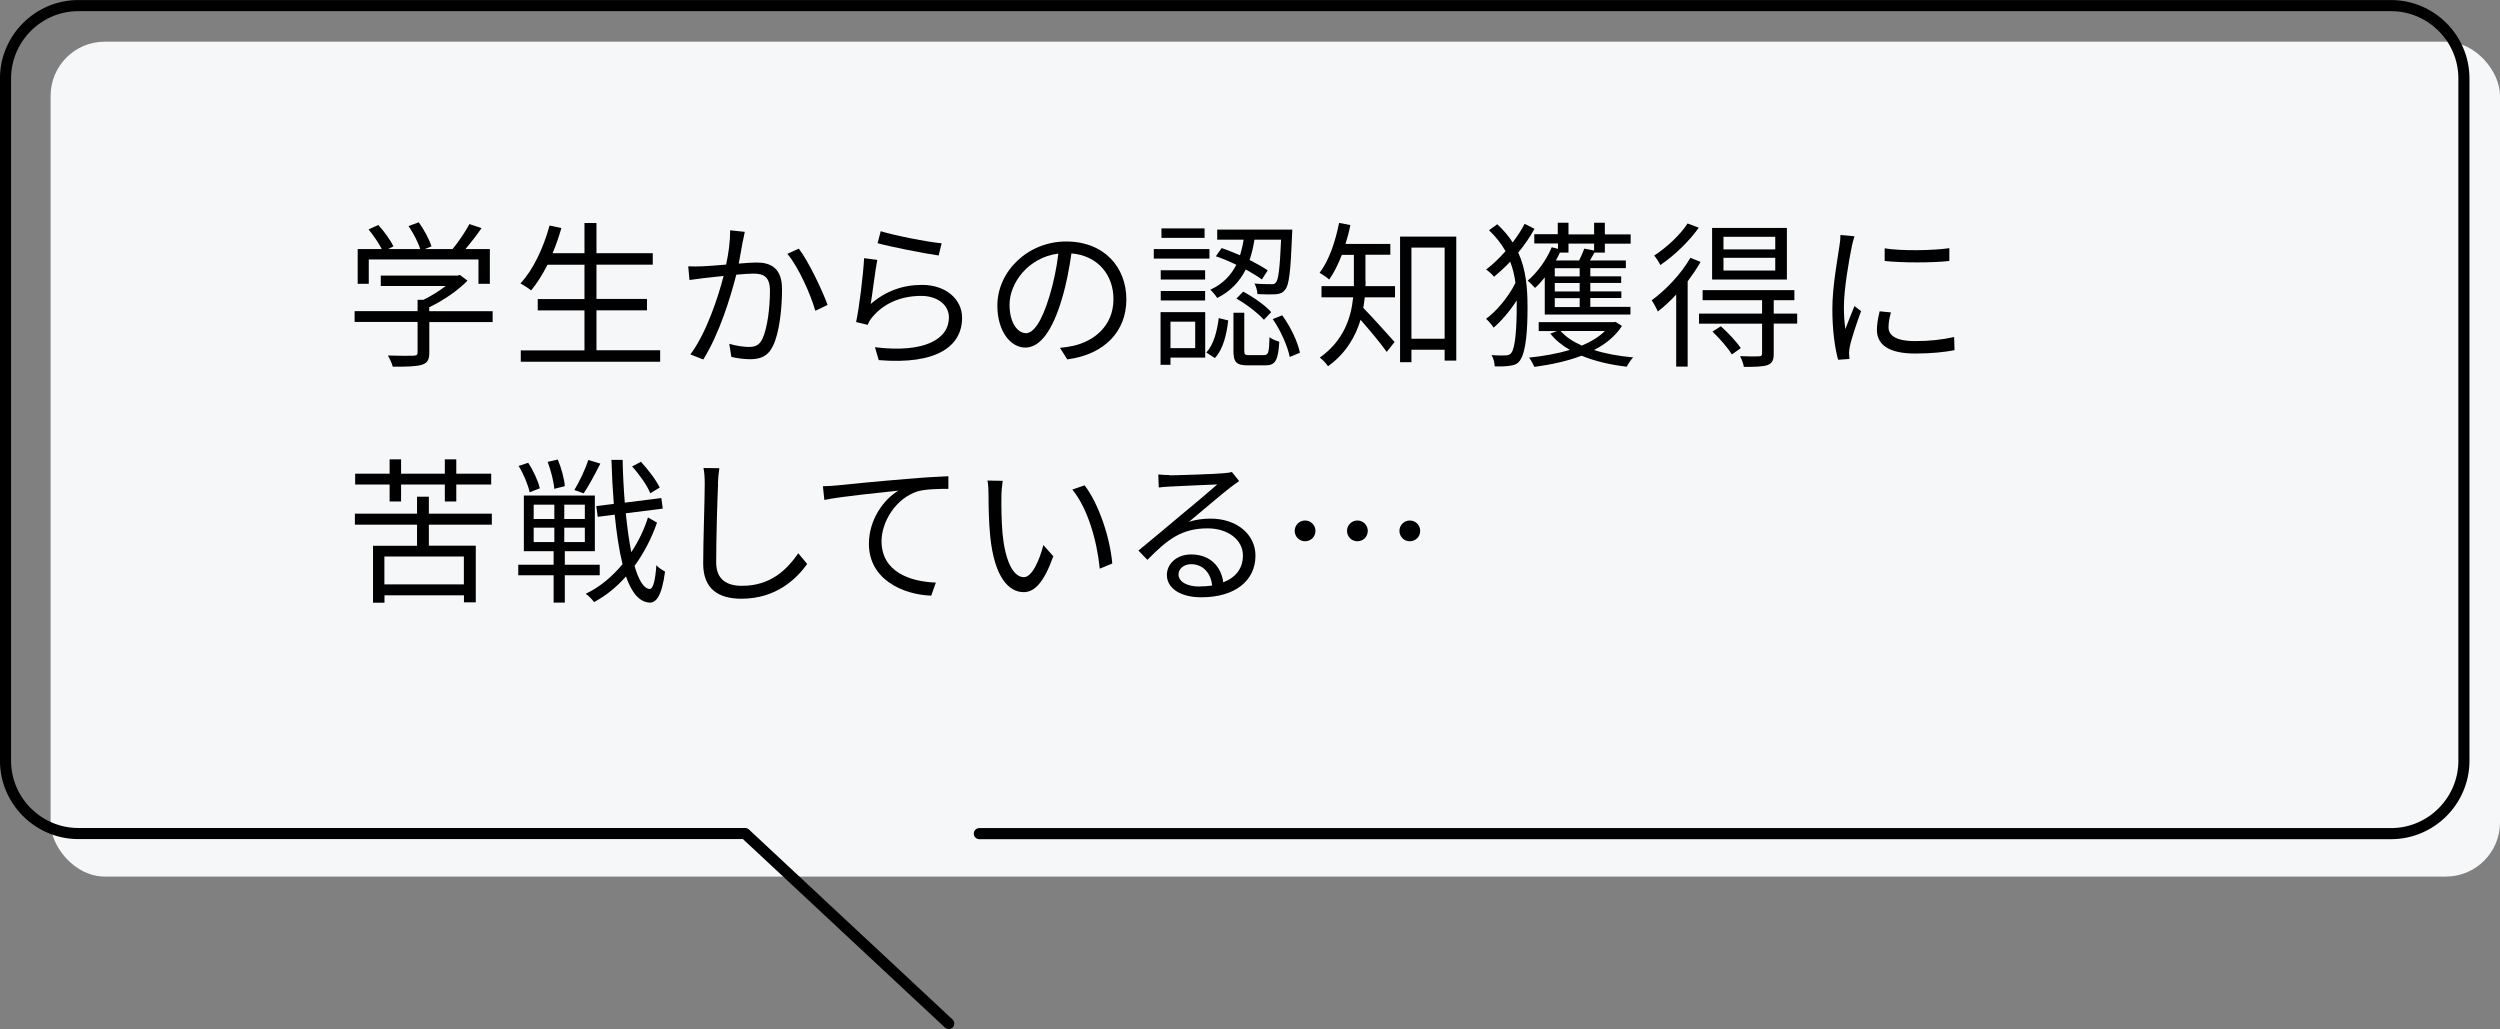 <?xml version="1.0" encoding="UTF-8"?>
<svg id="_レイヤー_2" data-name="レイヤー 2" xmlns="http://www.w3.org/2000/svg" viewBox="0 0 277.13 114.07">
  <rect x="0" y="0" width="277.13" height="114.07" fill="#808080" stroke="none"/>
  <defs>
    <style>
      .cls-1 {
        fill: none;
        stroke: #000;
        stroke-linecap: round;
        stroke-linejoin: round;
        stroke-width: 1.23px;
      }

      .cls-2 {
        fill: #f5f7f9;
      }
    </style>
  </defs>
  <g id="_背景" data-name="背景">
    <g>
      <rect class="cls-2" x="5.61" y="4.62" width="271.52" height="92.55" rx="6" ry="6"/>
      <g>
        <path d="M54.62,35.7h-7.03v3.4c0,.77-.21,1.15-.84,1.34s-1.62.21-3.21.21c-.09-.37-.35-.91-.54-1.24,1.33.04,2.51.04,2.84.02.37-.02.45-.1.45-.37v-3.37h-6.98v-1.2h6.98v-1.26h.66c.86-.42,1.74-.98,2.46-1.53h-7.2v-1.15h8.51l.26-.07.84.63c-1.08,1.12-2.7,2.21-4.24,2.95v.44h7.03v1.2ZM40.89,31.46h-1.24v-3.85h2.67c-.33-.65-.94-1.54-1.46-2.18l1.08-.49c.65.71,1.36,1.71,1.67,2.37l-.59.3h3.56c-.21-.73-.77-1.78-1.29-2.55l1.13-.42c.59.82,1.19,1.94,1.41,2.67l-.75.3h3.09c.66-.8,1.43-1.95,1.87-2.77l1.34.45c-.54.78-1.19,1.62-1.78,2.32h2.7v3.85h-1.26v-2.7h-12.16v2.7Z"/>
        <path d="M73.18,38.84v1.26h-15.45v-1.26h7.06v-4.43h-5.18v-1.26h5.18v-3.8h-4.1c-.56,1.1-1.17,2.06-1.81,2.84-.26-.21-.84-.59-1.19-.77,1.43-1.53,2.55-3.94,3.23-6.42l1.31.28c-.28.96-.59,1.9-.98,2.79h3.54v-3.35h1.33v3.35h6.24v1.27h-6.24v3.8h5.6v1.26h-5.6v4.43h7.06Z"/>
        <path d="M82.34,26.73c-.1.51-.26,1.53-.45,2.49.82-.07,1.55-.12,1.97-.12,1.55,0,2.83.59,2.83,2.95,0,2.08-.28,4.85-1.01,6.3-.56,1.17-1.41,1.47-2.55,1.47-.66,0-1.5-.12-2.06-.26l-.23-1.45c.73.23,1.66.35,2.15.35.65,0,1.17-.14,1.52-.89.56-1.19.84-3.45.84-5.34,0-1.6-.75-1.9-1.85-1.9-.42,0-1.12.05-1.88.12-.65,2.51-1.83,6.45-3.66,9.4l-1.43-.56c1.78-2.39,3.09-6.37,3.68-8.7-.92.09-1.76.19-2.21.24-.4.05-1.12.14-1.57.21l-.14-1.52c.54.03.99.02,1.55,0,.58-.02,1.6-.1,2.65-.19.28-1.26.45-2.62.45-3.8l1.62.17c-.07.31-.14.7-.21,1.03ZM91.74,33.8l-1.36.65c-.51-1.8-1.87-4.87-3.1-6.31l1.27-.58c1.08,1.41,2.6,4.62,3.19,6.24Z"/>
        <path d="M96.51,33.71c1.67-1.46,3.59-2.13,5.69-2.13,2.67,0,4.45,1.6,4.45,3.65,0,3.12-2.76,5.23-9.24,4.69l-.42-1.43c5.51.68,8.2-.91,8.2-3.3,0-1.4-1.29-2.39-3.07-2.39-2.3,0-4.19.87-5.41,2.34-.26.3-.42.59-.52.87l-1.29-.31c.35-1.59.79-5.25.89-7.08l1.46.19c-.24,1.19-.54,3.78-.73,4.9ZM104.38,26.98l-.33,1.34c-1.66-.23-5.44-.99-6.77-1.36l.35-1.33c1.5.47,5.21,1.2,6.75,1.34Z"/>
        <path d="M118.32,39.85l-.82-1.29c.56-.05,1.1-.14,1.5-.23,2.23-.51,4.43-2.16,4.43-5.18,0-2.63-1.69-4.81-4.66-5.06-.23,1.62-.56,3.4-1.05,5.02-1.06,3.59-2.44,5.42-4.06,5.42s-3.1-1.78-3.1-4.66c0-3.78,3.37-7.1,7.62-7.1s6.68,2.88,6.68,6.42-2.41,6.1-6.54,6.65ZM113.71,36.94c.82,0,1.74-1.17,2.63-4.12.44-1.45.79-3.1.98-4.71-3.35.42-5.41,3.28-5.41,5.65,0,2.2,1.01,3.17,1.8,3.17Z"/>
        <path d="M134.07,28.67h-6.17v-1.06h6.17v1.06ZM133.6,39.64h-3.85v.8h-1.1v-5.84h4.95v5.04ZM133.59,30.99h-4.92v-1.03h4.92v1.03ZM128.67,32.26h4.92v1.05h-4.92v-1.05ZM133.53,26.37h-4.78v-1.05h4.78v1.05ZM129.75,35.66v2.93h2.74v-2.93h-2.74ZM133.72,39.08c.82-.87,1.2-2.39,1.38-3.82l1.05.26c-.17,1.53-.56,3.21-1.48,4.17l-.94-.61ZM139.9,30.99c-.45-.33-1.1-.73-1.8-1.12-.65,1.27-1.62,2.39-3.17,3.16-.16-.26-.51-.7-.77-.91,1.45-.66,2.32-1.66,2.89-2.77-.77-.37-1.55-.7-2.27-.94l.64-.91c.65.21,1.34.51,2.04.8.17-.56.31-1.15.4-1.73h-2.93v-1.12h8.32s0,.38-.02.54c-.16,4.1-.33,5.62-.77,6.12-.26.35-.56.47-1.03.51-.42.03-1.22.03-2.04-.02-.02-.37-.14-.84-.33-1.17.79.07,1.52.07,1.8.07.3.02.45-.02.56-.17.3-.31.45-1.54.59-4.76h-2.95c-.12.77-.3,1.52-.54,2.25.79.4,1.5.8,2.01,1.15l-.65,1.01ZM140.14,39.36c.45,0,.54-.24.59-1.99.24.23.73.4,1.08.51-.12,2.09-.44,2.62-1.54,2.62h-1.94c-1.29,0-1.6-.35-1.6-1.64v-4.19h1.2v4.19c0,.44.07.51.58.51h1.62ZM137.81,32.33c1.12.59,2.48,1.54,3.1,2.27l-.8.85c-.63-.71-1.94-1.73-3.05-2.35l.75-.77ZM142.13,34.95c.94,1.27,1.73,2.96,1.97,4.15l-1.13.47c-.23-1.17-.99-2.91-1.88-4.2l1.05-.42Z"/>
        <path d="M151.38,31.13c0,.17,0,.38-.02.59h3.28v1.24h-3.35c-.04.38-.11.79-.17,1.17.82.82,2.93,3.17,3.47,3.78l-.87,1.1c-.59-.85-1.95-2.49-2.9-3.56-.56,1.85-1.62,3.73-3.61,5.15-.17-.28-.63-.77-.91-.96,2.65-1.88,3.47-4.4,3.7-6.68h-3.51v-1.24h3.59v-3.47h-1.33c-.42,1.05-.87,1.99-1.41,2.74-.23-.23-.77-.58-1.06-.75,1.03-1.34,1.74-3.42,2.16-5.53l1.25.24c-.14.73-.33,1.43-.54,2.09h4.97v1.2h-2.76v2.88ZM161.43,26.23v13.74h-1.29v-1.2h-3.68v1.38h-1.26v-13.92h6.23ZM160.14,37.55v-10.1h-3.68v10.1h3.68Z"/>
        <path d="M170.1,25.37c-.49.89-1.1,1.78-1.8,2.63.87,1.9,1.03,3.94,1.03,6.07,0,2.51-.16,4.97-.85,5.91-.21.3-.52.49-.96.54-.52.1-1.17.12-1.83.09-.02-.4-.12-.89-.35-1.24.73.05,1.33.05,1.69.02.24-.04.38-.1.51-.28.44-.56.59-2.81.59-5.06v-.75c-.75,1.17-1.69,2.28-2.56,3.02-.19-.3-.56-.73-.84-.98,1.17-.84,2.51-2.46,3.26-3.98-.1-.82-.3-1.6-.58-2.35-.58.61-1.19,1.17-1.8,1.67-.17-.24-.59-.61-.87-.8.75-.58,1.48-1.27,2.15-2.04-.45-.8-1.05-1.57-1.83-2.32l.91-.66c.72.66,1.27,1.33,1.71,2.01.52-.68.98-1.38,1.33-2.06l1.1.56ZM172.68,25.98v-1.29h1.19v1.29h2.84v-1.29h1.19v1.29h2.86v1.03h-2.86v.99h-1.15c-.17.31-.35.61-.5.87h3.98v.85h-3.94v.91h3.42v.73h-3.42v.94h3.44v.73h-3.44v.99h4.45v.85h-9.5v-4.12c-.35.44-.71.84-1.08,1.17-.17-.19-.56-.61-.82-.8,1.1-.94,2.09-2.3,2.67-3.71l.7.17v-.59h-2.63v-1.03h2.63ZM179.8,36.13c-.73,1.13-1.81,2.01-3.1,2.67,1.31.42,2.79.68,4.34.82-.24.24-.56.73-.71,1.03-1.81-.21-3.54-.61-5.01-1.22-1.59.61-3.38.99-5.23,1.24-.12-.26-.38-.77-.59-1.03,1.59-.16,3.14-.44,4.52-.85-.87-.51-1.61-1.1-2.16-1.81l.73-.28h-2.02v-.99h8.29l.23-.03.73.47ZM175.11,29.73h-2.76v.91h2.76v-.91ZM175.11,31.37h-2.76v.94h2.76v-.94ZM175.11,33.05h-2.76v.99h2.76v-.99ZM173.87,27.01v.99h-.96c-.12.3-.28.59-.44.87h2.58c.21-.44.45-.94.56-1.31l1.1.21v-.77h-2.84ZM173,36.69c.56.65,1.38,1.19,2.35,1.62,1.03-.44,1.9-.96,2.56-1.62h-4.92Z"/>
        <path d="M188.51,29.04c-.4.71-.91,1.45-1.43,2.15v9.45h-1.27v-7.99c-.66.72-1.36,1.36-2.04,1.88-.1-.26-.45-.92-.68-1.24,1.57-1.15,3.26-2.91,4.29-4.71l1.13.45ZM188.3,25.25c-1.03,1.48-2.72,3.1-4.25,4.13-.14-.3-.45-.78-.68-1.05,1.38-.89,2.93-2.34,3.7-3.56l1.24.47ZM199.22,35.87h-2.6v3.35c0,.7-.16,1.03-.66,1.24-.52.19-1.34.21-2.65.21-.05-.37-.24-.84-.42-1.19.98.04,1.85.04,2.09.02.28-.02.35-.09.35-.31v-3.31h-6.99v-1.12h6.99v-1.48h-6.59v-1.12h10.17v1.12h-2.29v1.48h2.6v1.12ZM198.08,30.99h-8.29v-5.72h8.29v5.72ZM190.76,36.17c.8.71,1.76,1.74,2.21,2.42l-.99.7c-.42-.7-1.34-1.76-2.15-2.53l.92-.59ZM196.79,26.25h-5.74v1.4h5.74v-1.4ZM196.79,28.58h-5.74v1.41h5.74v-1.41Z"/>
        <path d="M205.27,27.36c-.33,1.6-.87,4.73-.87,6.68,0,.85.05,1.59.16,2.44.3-.79.71-1.83,1.01-2.55l.73.56c-.45,1.24-1.08,3.09-1.24,3.91-.05.26-.1.59-.09.78s.03.44.05.61l-1.26.09c-.35-1.24-.64-3.24-.64-5.6,0-2.56.58-5.55.78-6.99.07-.4.12-.85.12-1.24l1.55.14c-.09.3-.24.85-.31,1.17ZM209.34,36.24c0,.8.58,1.57,2.95,1.57,1.57,0,2.91-.14,4.33-.45l.04,1.46c-1.1.21-2.56.37-4.36.37-2.93,0-4.24-.98-4.24-2.62,0-.59.1-1.2.3-2.06l1.25.12c-.17.65-.26,1.13-.26,1.6ZM216.09,27.52v1.41c-1.87.21-5.25.21-7.17,0v-1.4c1.9.31,5.42.24,7.17-.02Z"/>
        <path d="M47.54,58.15v2.34h5.2v6.28h-1.31v-.78h-8.81v.82h-1.27v-6.31h4.88v-2.34h-6.89v-1.22h6.89v-1.88h1.31v1.88h6.98v1.22h-6.98ZM43.19,53.71h-3.82v-1.2h3.82v-1.59h1.27v1.59h4.85v-1.59h1.27v1.59h3.87v1.2h-3.87v1.88h-1.27v-1.88h-4.85v1.88h-1.27v-1.88ZM51.42,61.69h-8.81v3.09h8.81v-3.09Z"/>
        <path d="M62.61,63.77v3.03h-1.24v-3.03h-3.92v-1.17h3.92v-1.5h-3.3v-6.17h7.87v6.17h-3.33v1.5h3.87v1.17h-3.87ZM58.71,54.56c-.16-.78-.66-2.01-1.22-2.91l1.06-.35c.58.87,1.12,2.06,1.29,2.83l-1.13.44ZM59.16,57.53h2.29v-1.59h-2.29v1.59ZM59.16,60.09h2.29v-1.6h-2.29v1.6ZM61.44,54.18c-.05-.77-.37-2.04-.73-2.98l1.12-.26c.4.94.73,2.18.78,2.95l-1.17.3ZM64.83,55.94h-2.28v1.59h2.28v-1.59ZM64.83,58.49h-2.28v1.6h2.28v-1.6ZM66.55,51.39c-.58,1.15-1.29,2.48-1.85,3.3l-1.03-.37c.54-.89,1.22-2.32,1.55-3.33l1.33.4ZM72.83,57.93c-.58,1.69-1.43,3.35-2.49,4.8.45,1.57,1.01,2.51,1.67,2.56.38.02.63-.92.75-2.63.23.28.75.59.96.7-.35,2.7-.99,3.47-1.71,3.44-1.13-.05-1.99-1.1-2.62-2.9-1.05,1.19-2.25,2.16-3.54,2.84-.21-.3-.59-.68-.92-.92,1.53-.72,2.91-1.87,4.08-3.28-.38-1.52-.66-3.38-.87-5.49l-1.88.24-.16-1.19,1.94-.24c-.12-1.53-.21-3.17-.26-4.88h1.24c.03,1.66.12,3.24.24,4.74l4.05-.51.16,1.17-4.1.52c.16,1.62.37,3.09.61,4.31.79-1.19,1.43-2.51,1.85-3.85l1.01.58ZM72.08,54.67c-.33-.84-1.2-2.08-2.01-2.96l.98-.52c.8.87,1.71,2.06,2.08,2.86l-1.05.63Z"/>
        <path d="M79.6,53.65c-.09,1.97-.21,6.09-.21,8.69,0,1.92,1.2,2.6,2.86,2.6,3.19,0,4.99-1.8,6.24-3.61l.99,1.19c-1.2,1.66-3.45,3.85-7.29,3.85-2.51,0-4.24-1.05-4.24-3.89,0-2.58.17-6.99.17-8.82,0-.65-.03-1.27-.14-1.78l1.76.02c-.09.58-.14,1.19-.16,1.76Z"/>
        <path d="M92.78,53.81c1.13-.12,4.43-.45,7.64-.71,1.9-.17,3.54-.26,4.71-.31v1.4c-.99,0-2.53.02-3.42.28-2.48.8-3.99,3.45-3.99,5.51,0,3.42,3.17,4.5,6.02,4.6l-.51,1.45c-3.23-.12-6.91-1.85-6.91-5.74,0-2.72,1.66-4.94,3.26-5.9-1.87.21-6.31.63-8.2,1.03l-.16-1.52c.66-.02,1.22-.05,1.55-.09Z"/>
        <path d="M111.01,55c-.02,1.1,0,2.69.12,4.13.28,2.91,1.13,4.85,2.37,4.85.89,0,1.71-1.81,2.16-3.56l1.1,1.24c-1.05,2.96-2.11,3.98-3.28,3.98-1.66,0-3.24-1.64-3.71-6.16-.16-1.52-.19-3.65-.19-4.66,0-.4-.02-1.13-.12-1.55l1.69.03c-.07.42-.14,1.24-.14,1.69ZM123.31,62.46l-1.4.58c-.31-3.16-1.36-6.73-3.04-8.77l1.36-.47c1.55,2.02,2.81,5.72,3.07,8.67Z"/>
        <path d="M129.64,52.69c.91,0,5.06-.14,5.98-.23.52-.04.77-.09.94-.14l.8,1.01c-.31.23-.66.45-.98.71-.87.66-3.24,2.69-4.6,3.82.8-.28,1.64-.37,2.42-.37,2.89,0,4.97,1.74,4.97,4.1,0,2.81-2.3,4.62-6,4.62-2.37,0-3.82-1.03-3.82-2.48,0-1.2,1.06-2.27,2.69-2.27,2.18,0,3.35,1.43,3.56,3.09,1.4-.54,2.18-1.55,2.18-2.98,0-1.71-1.64-3-3.91-3-2.91,0-4.46,1.24-6.68,3.49l-.99-1.03c1.45-1.19,3.68-3.05,4.69-3.91.98-.8,3.16-2.63,4.05-3.42-.92.03-4.41.19-5.34.24-.38.02-.79.05-1.15.1l-.05-1.45c.4.05.89.07,1.24.07ZM132.96,65.01c.51,0,.98-.04,1.41-.1-.14-1.38-1.01-2.37-2.34-2.37-.78,0-1.39.51-1.39,1.12,0,.84.96,1.36,2.32,1.36Z"/>
        <path d="M145.82,58.85c0,.65-.51,1.15-1.15,1.15s-1.15-.51-1.15-1.15.51-1.15,1.15-1.15,1.15.51,1.15,1.15ZM151.62,58.85c0,.65-.51,1.15-1.15,1.15s-1.15-.51-1.15-1.15.51-1.15,1.15-1.15,1.15.51,1.15,1.15ZM157.43,58.85c0,.65-.51,1.15-1.15,1.15s-1.15-.51-1.15-1.15.51-1.15,1.15-1.15,1.15.51,1.15,1.15Z"/>
      </g>
      <path class="cls-1" d="M105.17,113.46l-22.57-21.06H8.69c-4.44,0-8.08-3.63-8.08-8.08V8.69C.62,4.25,4.25.62,8.69.62h256.36c4.44,0,8.08,3.63,8.08,8.08v75.63c0,4.44-3.63,8.08-8.08,8.08H108.56"/>
    </g>
  </g>
</svg>